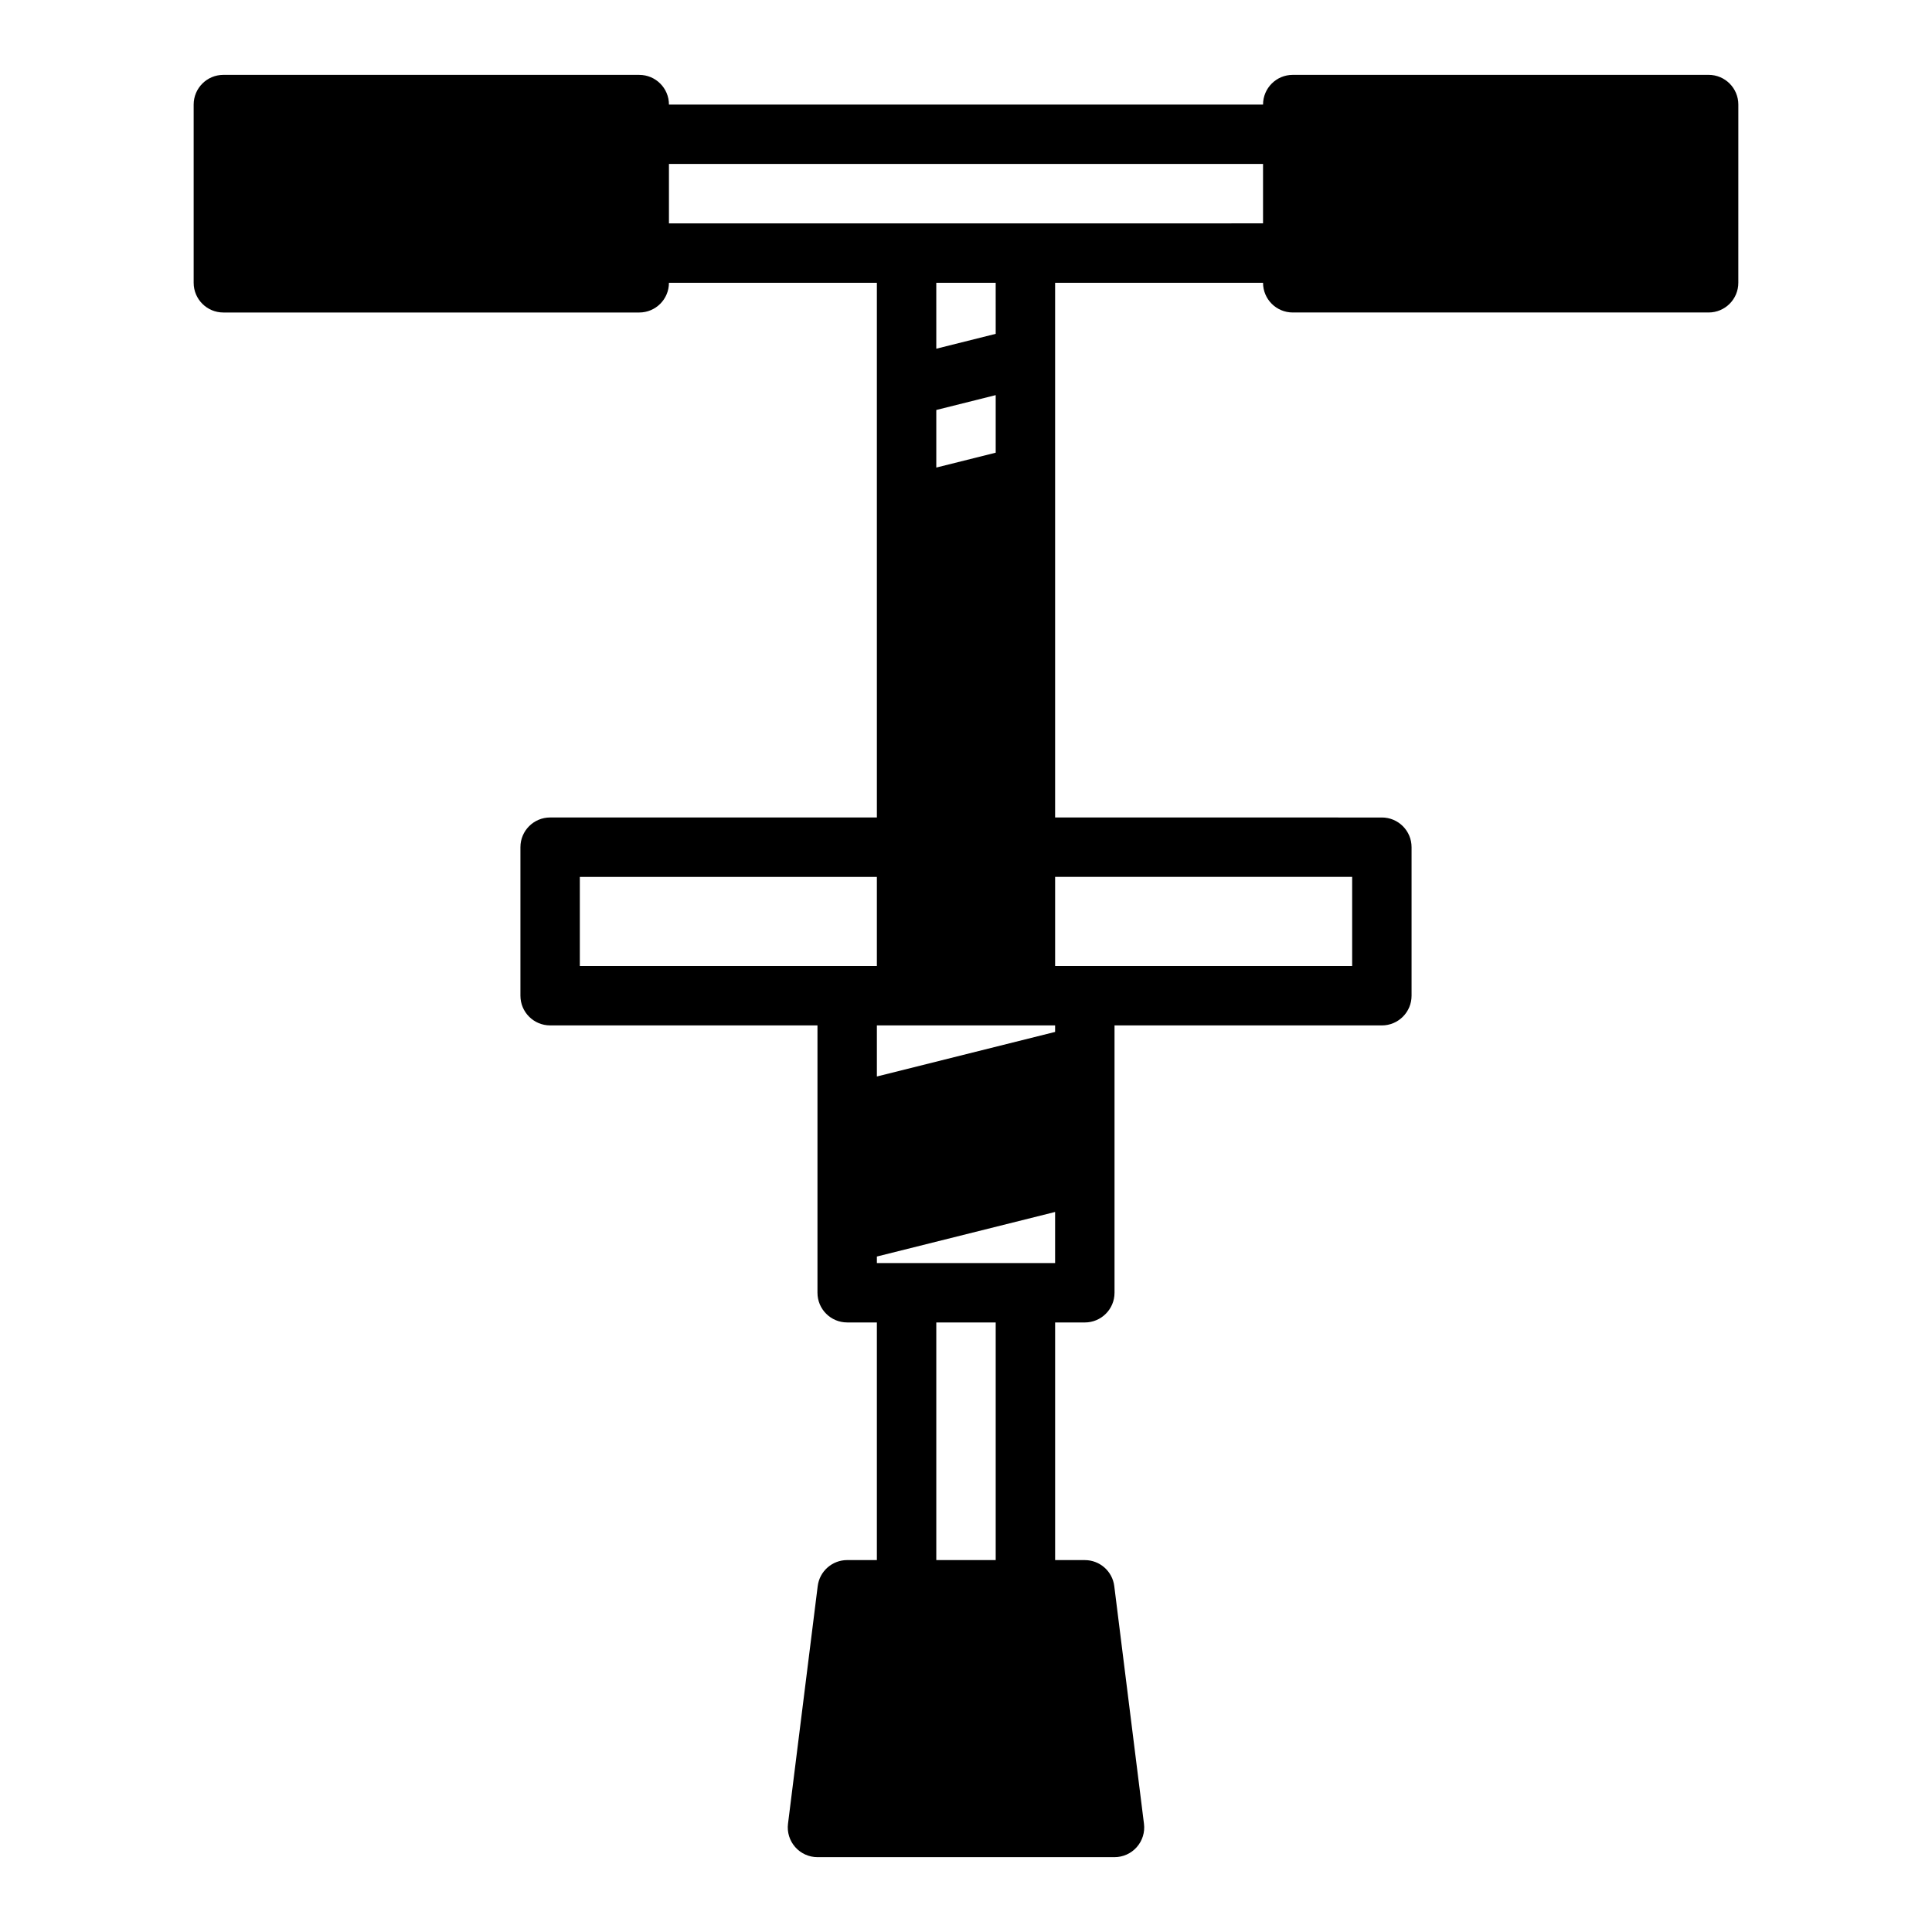 <?xml version="1.0" encoding="UTF-8"?>
<!-- Uploaded to: ICON Repo, www.iconrepo.com, Generator: ICON Repo Mixer Tools -->
<svg fill="#000000" width="800px" height="800px" version="1.1" viewBox="144 144 512 512" xmlns="http://www.w3.org/2000/svg">
 <path d="m596.8 163.84h-110.21c-4.352 0-7.871 3.523-7.871 7.871l-157.44 0.004c0-4.348-3.519-7.871-7.871-7.871l-110.21-0.004c-4.352 0-7.875 3.527-7.875 7.875v47.23c0 4.348 3.519 7.871 7.871 7.871h110.21c4.352 0 7.871-3.523 7.871-7.871h55.105v59.039l0.004 82.656h-86.594c-4.352 0-7.871 3.523-7.871 7.871v39.359c0 4.348 3.519 7.871 7.871 7.871h70.848v70.848c0 4.348 3.519 7.871 7.871 7.871h7.871v62.977h-7.871c-3.965 0-7.32 2.957-7.809 6.894l-7.871 62.977c-0.285 2.242 0.414 4.492 1.906 6.184 1.5 1.703 3.644 2.672 5.902 2.672h78.719c2.262 0 4.406-0.969 5.902-2.664 1.492-1.691 2.191-3.945 1.906-6.184l-7.871-62.977c-0.488-3.941-3.84-6.898-7.805-6.898h-7.871v-62.977h7.871c4.352 0 7.871-3.523 7.871-7.871v-70.848h70.848c4.352 0 7.871-3.523 7.871-7.871v-39.359c0-4.348-3.519-7.871-7.871-7.871l-86.594-0.004v-141.7h55.105c0 4.348 3.519 7.871 7.871 7.871h110.21c4.352 0 7.871-3.523 7.871-7.871l0.004-47.23c0-4.348-3.523-7.875-7.871-7.875zm-188.93 100.13-15.742 3.938v-15.258l15.742-3.938zm-110.21 112.42h78.719v23.617h-78.719zm110.21 181.05h-15.742v-62.977h15.742zm15.742-78.719h-47.23v-1.727l47.23-11.809zm0-61.25-47.23 11.809v-13.535h47.23zm78.723-41.086v23.617h-78.719v-23.617zm-94.465-143.91-15.742 3.938-0.004-17.473h15.742zm7.871-29.277h-94.465v-15.746h157.44v15.742z"/>
</svg>